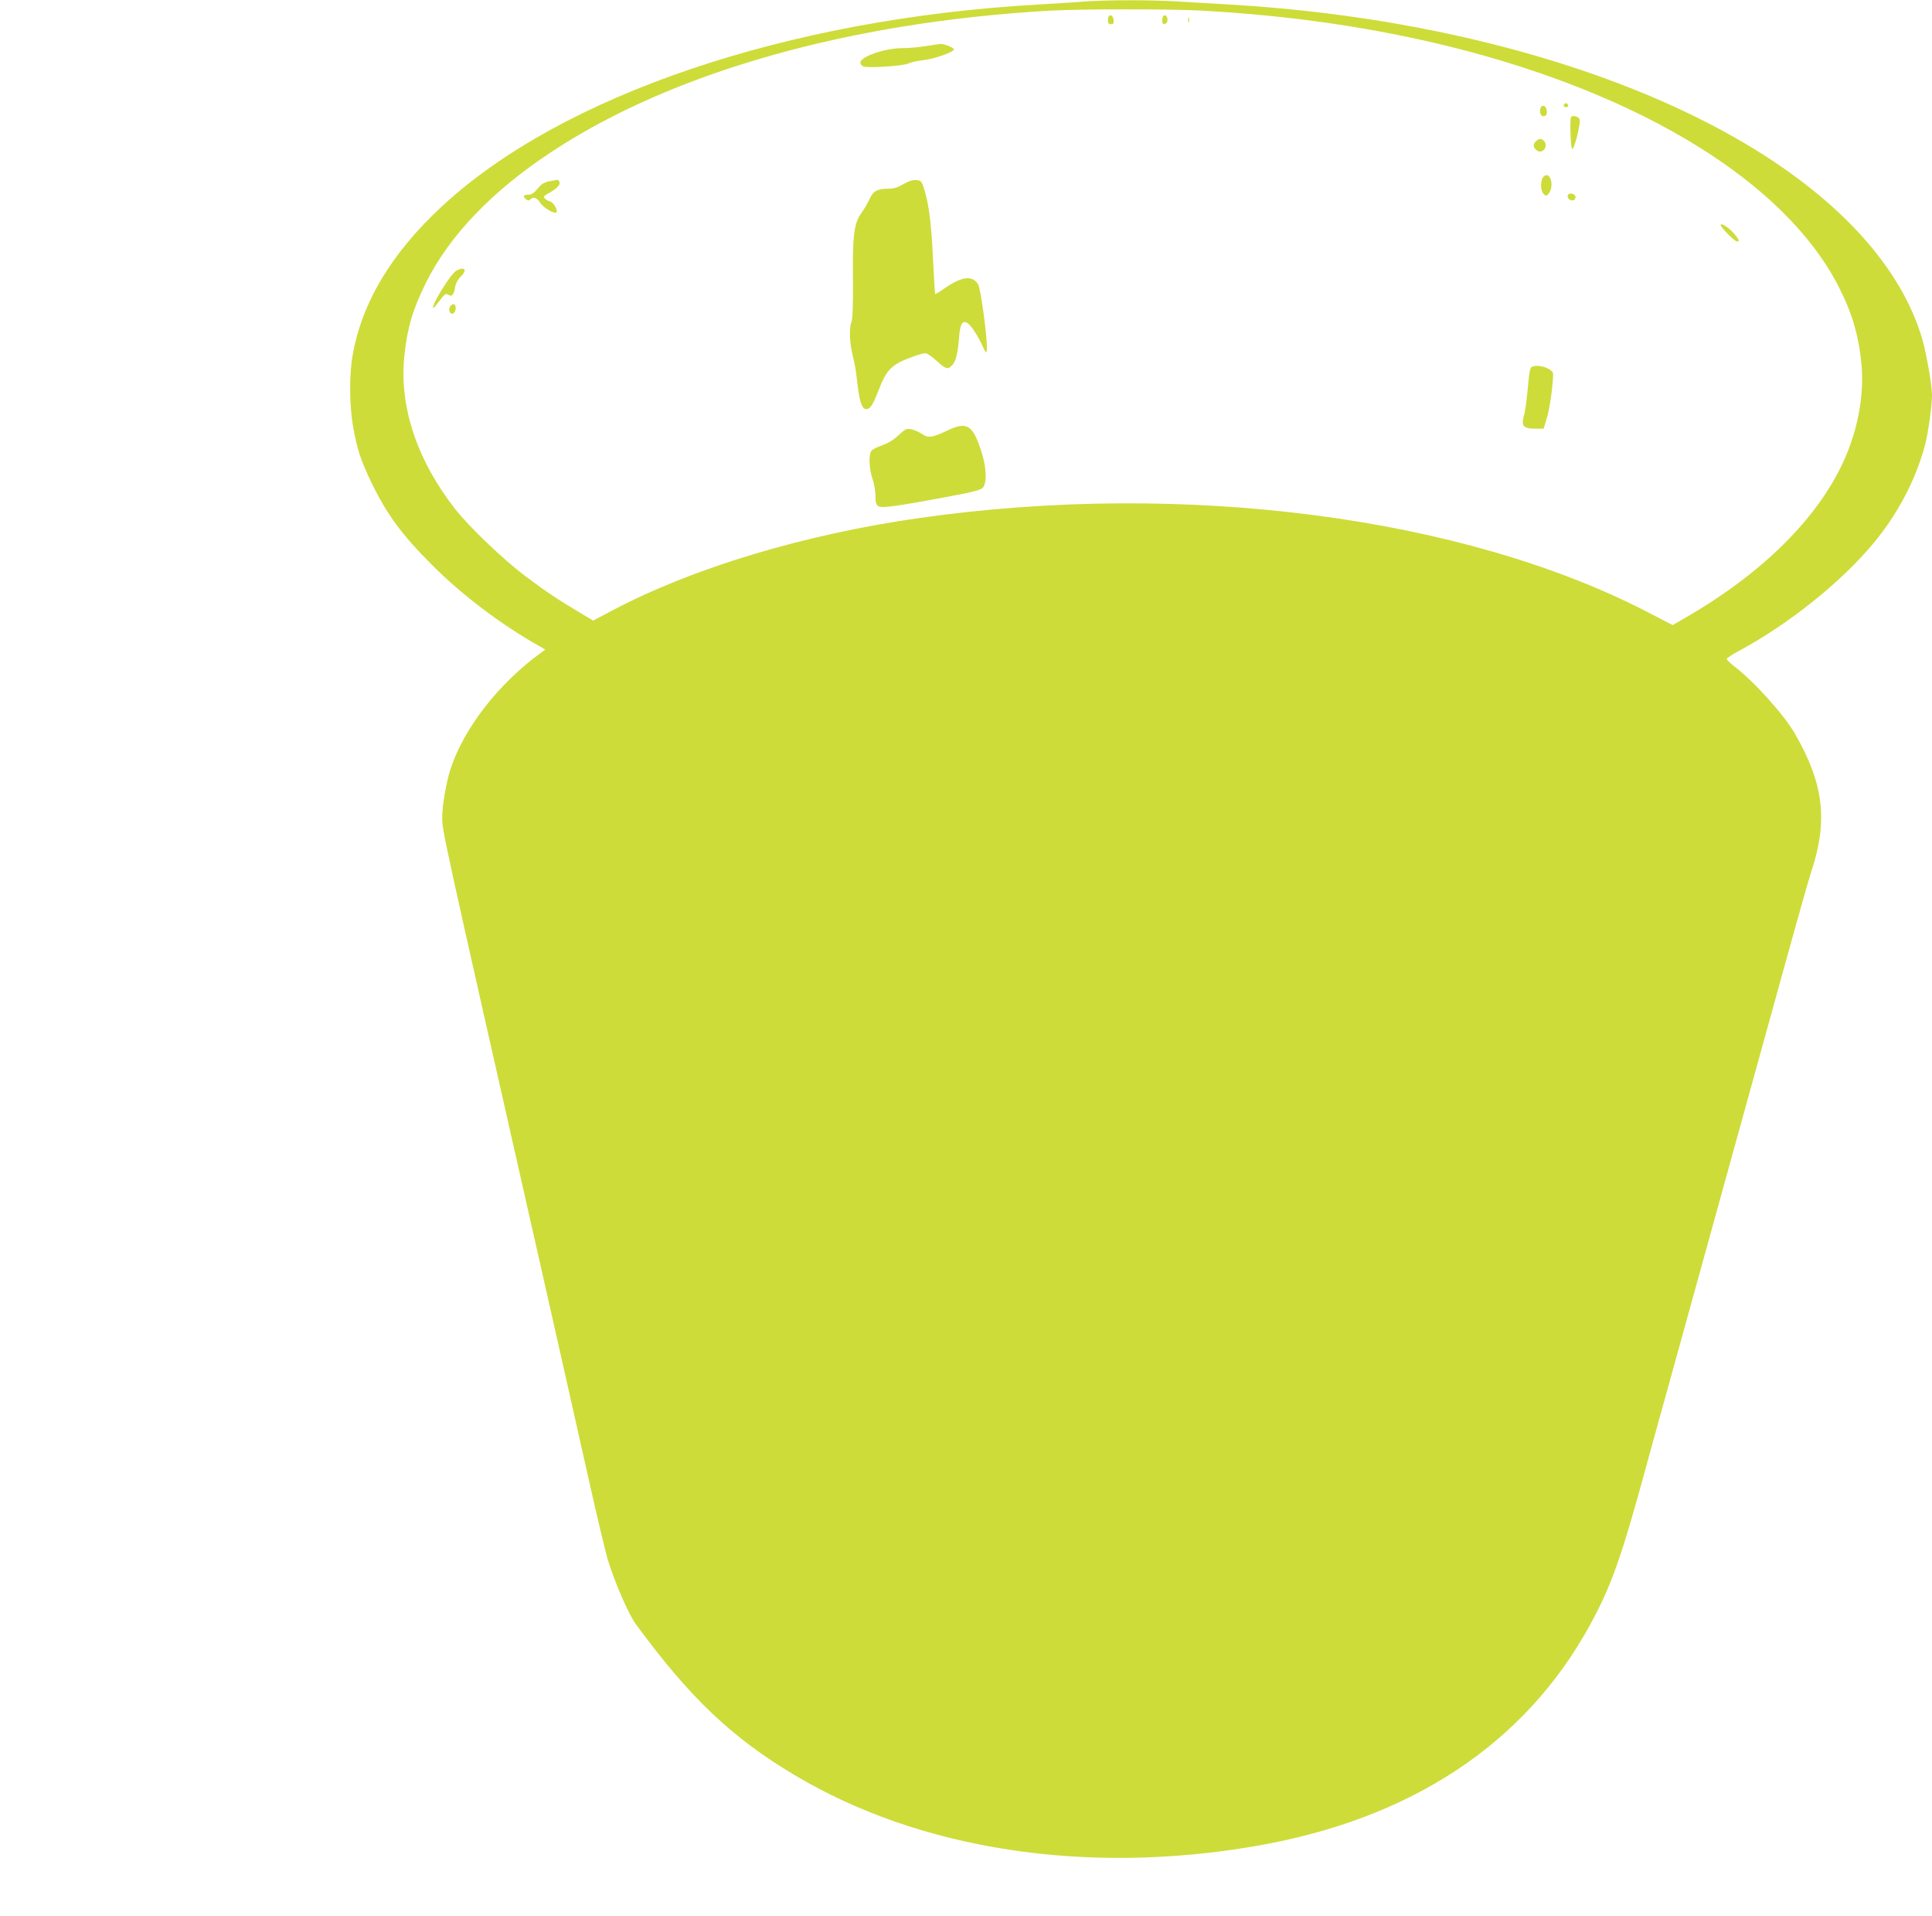 <?xml version="1.0" standalone="no"?>
<!DOCTYPE svg PUBLIC "-//W3C//DTD SVG 20010904//EN"
 "http://www.w3.org/TR/2001/REC-SVG-20010904/DTD/svg10.dtd">
<svg version="1.0" xmlns="http://www.w3.org/2000/svg"
 width="1280pt" height="1269pt" viewBox="0 0 1280 1269"
 preserveAspectRatio="xMidYMid meet">
<g transform="translate(0,1269) scale(0.1,-0.1)"
fill="#cddc39" stroke="none">
<path d="M7185 12680 c-55 -5 -192 -13 -305 -20 -1661 -93 -3156 -599 -3951
-1336 -336 -311 -532 -639 -593 -989 -23 -129 -21 -335 4 -476 27 -148 50
-218 120 -364 103 -213 202 -348 405 -550 194 -195 452 -390 699 -530 l49 -28
-29 -21 c-278 -202 -509 -497 -598 -767 -29 -88 -56 -240 -56 -319 0 -96 -22
2 646 -2950 113 -498 254 -1127 315 -1399 61 -272 123 -536 140 -587 49 -154
135 -349 180 -411 359 -490 637 -754 1055 -1003 831 -495 1929 -663 3053 -469
1026 177 1780 674 2211 1457 144 262 210 446 379 1067 16 61 93 337 170 615
128 463 496 1792 777 2810 63 228 128 456 144 505 112 339 83 582 -106 911
-72 127 -273 350 -403 449 -28 22 -51 44 -51 50 0 5 37 30 83 54 327 177 668
449 884 706 161 192 281 417 345 649 21 77 48 265 48 337 0 66 -36 272 -64
371 -131 450 -506 880 -1082 1241 -867 543 -2142 898 -3509 977 -104 6 -256
15 -338 20 -168 11 -474 11 -622 0z m771 -60 c598 -33 1144 -113 1659 -241
1270 -317 2213 -900 2565 -1585 89 -173 133 -321 152 -508 20 -204 -20 -431
-112 -639 -172 -386 -541 -754 -1057 -1051 l-81 -47 -164 85 c-1223 634 -3072
874 -4823 625 -768 -109 -1508 -332 -2042 -615 l-123 -65 -82 49 c-146 86
-230 142 -368 246 -144 108 -370 324 -463 442 -255 326 -373 680 -338 1017 19
184 55 305 142 482 155 313 440 611 833 869 800 528 1969 859 3296 935 202 12
803 12 1006 1z"/>
<path d="M7347 12584 c-4 -4 -7 -18 -7 -31 0 -17 6 -23 21 -23 16 0 20 5 17
27 -3 26 -18 39 -31 27z"/>
<path d="M7707 12584 c-4 -4 -7 -18 -7 -31 0 -18 5 -24 18 -21 10 2 17 12 17
27 0 24 -15 37 -28 25z"/>
<path d="M7872 12555 c0 -16 2 -22 5 -12 2 9 2 23 0 30 -3 6 -5 -1 -5 -18z"/>
<path d="M6135 12385 c-44 -8 -116 -14 -161 -14 -115 -1 -274 -57 -274 -96 0
-8 8 -19 18 -24 25 -14 271 2 302 19 14 7 57 17 95 21 69 7 205 54 205 71 0
12 -64 38 -87 37 -10 -1 -54 -7 -98 -14z"/>
<path d="M10366 12003 c-11 -11 -6 -23 9 -23 8 0 15 4 15 9 0 13 -16 22 -24
14z"/>
<path d="M10205 11971 c-7 -24 3 -51 20 -51 20 0 28 18 21 46 -7 28 -32 32
-41 5z"/>
<path d="M10408 11913 c-8 -21 -2 -207 8 -210 14 -5 58 169 49 196 -6 20 -50
31 -57 14z"/>
<path d="M10176 11754 c-21 -21 -20 -37 3 -58 38 -34 85 26 49 62 -16 16 -33
15 -52 -4z"/>
<path d="M10220 11511 c-16 -30 -12 -88 7 -106 16 -16 18 -16 35 5 30 37 18
120 -17 120 -8 0 -19 -9 -25 -19z"/>
<path d="M3640 11489 c-35 -7 -53 -18 -78 -49 -25 -30 -41 -40 -63 -40 -32 0
-37 -11 -14 -30 12 -10 19 -10 27 -2 21 21 46 13 67 -21 20 -33 95 -77 107
-64 13 13 -19 67 -42 73 -13 3 -28 12 -35 20 -9 11 -5 17 21 31 56 31 84 58
77 76 -4 10 -10 17 -14 16 -4 -1 -28 -5 -53 -10z"/>
<path d="M5985 11470 c-36 -21 -63 -30 -96 -30 -76 0 -104 -15 -128 -68 -11
-26 -36 -68 -54 -93 -49 -68 -59 -146 -56 -447 1 -167 -2 -256 -10 -275 -15
-39 -13 -129 5 -207 21 -91 22 -94 35 -205 14 -119 30 -165 58 -165 27 0 45
28 87 138 39 100 70 139 137 174 52 26 144 58 168 58 11 0 44 -22 74 -50 61
-56 75 -60 104 -29 24 26 38 83 45 184 7 88 21 114 54 96 23 -12 71 -85 103
-156 21 -46 23 -48 27 -23 7 53 -39 402 -57 433 -36 62 -106 55 -217 -21 -36
-25 -67 -44 -69 -42 -1 2 -8 111 -14 243 -11 234 -30 375 -64 470 -12 35 -18
40 -48 42 -23 2 -50 -7 -84 -27z"/>
<path d="M10387 11396 c-7 -19 18 -40 39 -32 8 3 14 14 12 23 -4 22 -43 29
-51 9z"/>
<path d="M11400 11199 c0 -15 93 -109 109 -109 18 0 13 13 -18 50 -33 40 -91
78 -91 59z"/>
<path d="M3022 10896 c-38 -21 -175 -246 -150 -246 2 0 21 22 42 50 33 44 40
48 57 37 24 -15 36 0 45 55 4 21 18 48 35 64 48 46 28 72 -29 40z"/>
<path d="M2987 10666 c-19 -19 -11 -58 12 -54 18 4 28 45 13 60 -6 6 -15 4
-25 -6z"/>
<path d="M10158 10263 c-22 -5 -24 -16 -38 -166 -6 -64 -16 -132 -21 -150 -23
-81 -10 -97 82 -97 l46 0 23 76 c18 62 38 205 40 286 0 32 -84 65 -132 51z"/>
<path d="M6283 9841 c-108 -51 -131 -55 -176 -25 -22 14 -54 28 -72 31 -29 5
-39 0 -83 -41 -32 -30 -69 -53 -108 -66 -32 -11 -65 -28 -71 -37 -19 -25 -15
-120 7 -183 11 -30 19 -80 20 -111 0 -81 9 -86 123 -71 51 6 200 32 332 57
199 37 243 48 258 66 26 32 23 130 -9 231 -57 181 -96 208 -221 149z"/>
</g>
</svg>

